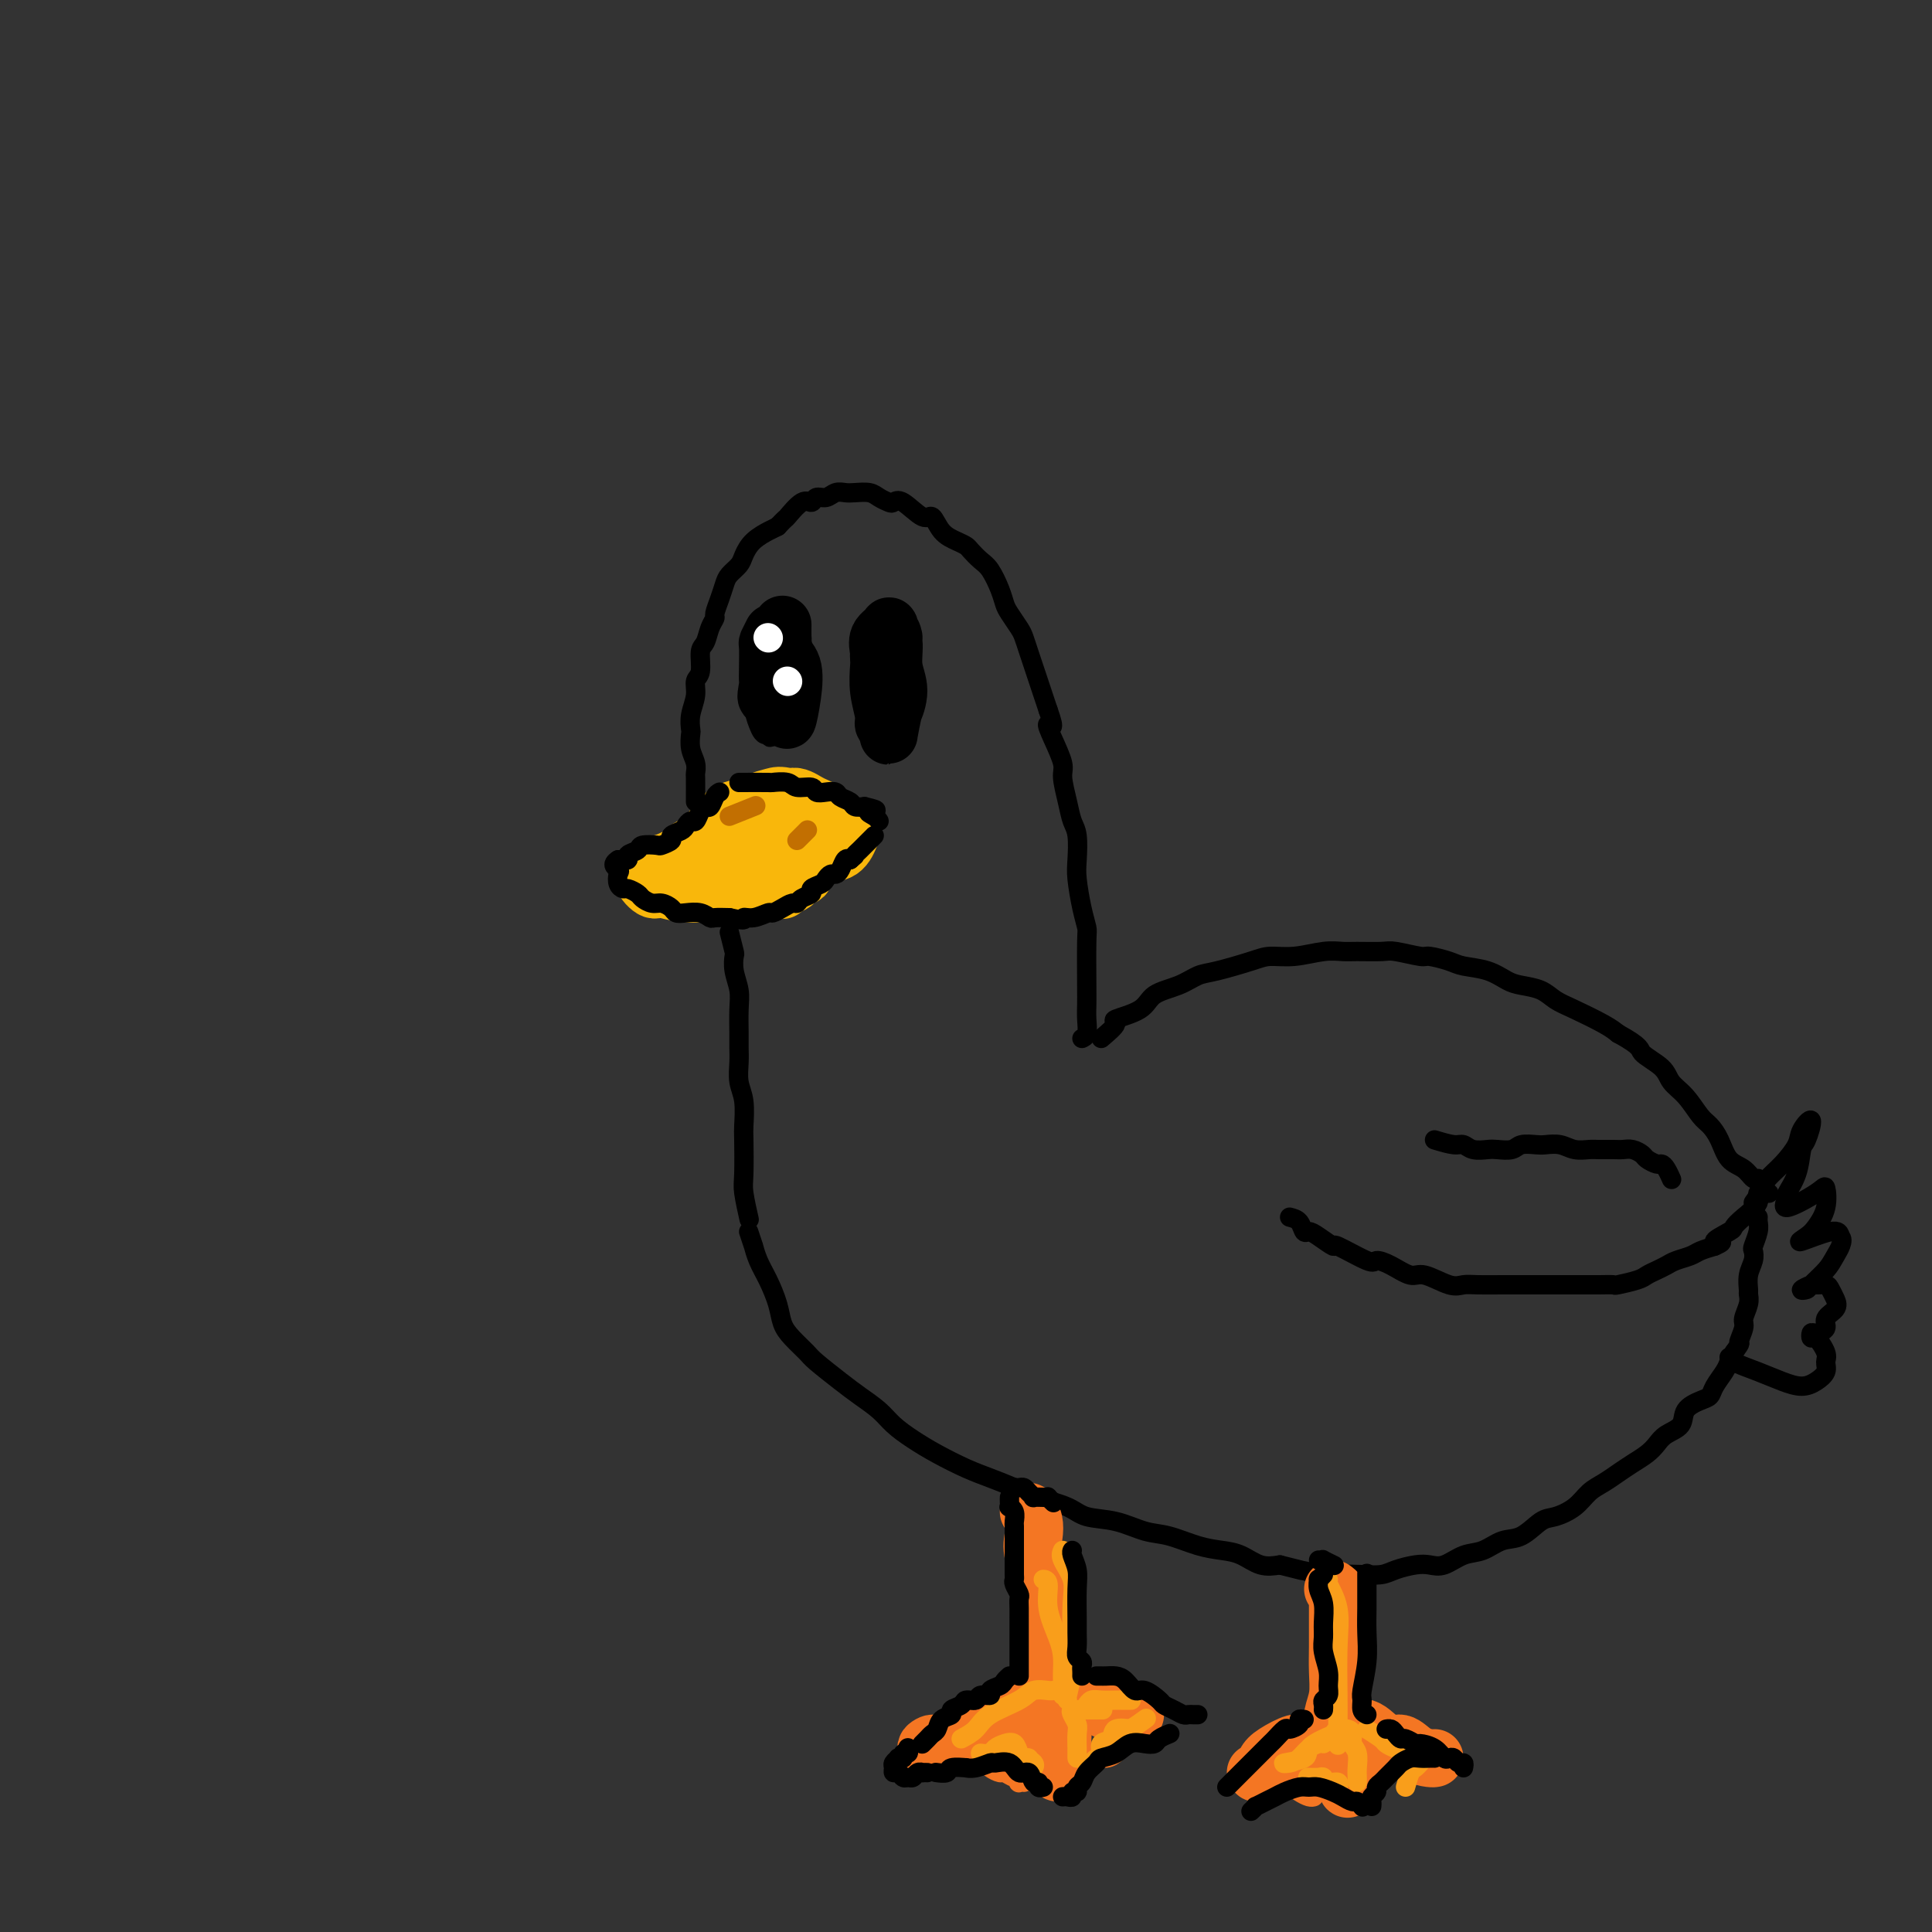 <svg viewBox='0 0 400 400' version='1.1' xmlns='http://www.w3.org/2000/svg' xmlns:xlink='http://www.w3.org/1999/xlink'><rect x="0" y="0" width="400" height="400" fill="#333333" stroke="none"/><g fill='none' stroke='rgb(249,183,11)' stroke-width='12' stroke-linecap='round' stroke-linejoin='round'><path d='M169,167c-0.560,-0.246 -1.120,-0.491 -2,-1c-0.880,-0.509 -2.079,-1.280 -3,-1c-0.921,0.280 -1.562,1.613 -2,2c-0.438,0.387 -0.673,-0.170 -1,0c-0.327,0.170 -0.748,1.069 -1,2c-0.252,0.931 -0.336,1.893 0,3c0.336,1.107 1.092,2.357 2,3c0.908,0.643 1.968,0.679 3,1c1.032,0.321 2.036,0.927 3,1c0.964,0.073 1.888,-0.389 3,-1c1.112,-0.611 2.411,-1.372 3,-2c0.589,-0.628 0.468,-1.121 0,-2c-0.468,-0.879 -1.285,-2.142 -2,-3c-0.715,-0.858 -1.330,-1.312 -3,-2c-1.670,-0.688 -4.396,-1.610 -6,-2c-1.604,-0.390 -2.085,-0.247 -3,0c-0.915,0.247 -2.263,0.598 -3,1c-0.737,0.402 -0.864,0.855 -1,2c-0.136,1.145 -0.281,2.983 0,4c0.281,1.017 0.989,1.214 2,2c1.011,0.786 2.327,2.161 4,3c1.673,0.839 3.704,1.140 5,1c1.296,-0.140 1.857,-0.722 3,-1c1.143,-0.278 2.868,-0.253 4,-1c1.132,-0.747 1.672,-2.268 2,-3c0.328,-0.732 0.443,-0.677 0,-1c-0.443,-0.323 -1.445,-1.026 -3,-2c-1.555,-0.974 -3.664,-2.220 -5,-3c-1.336,-0.780 -1.898,-1.095 -3,-1c-1.102,0.095 -2.743,0.598 -4,1c-1.257,0.402 -2.128,0.701 -3,1'/><path d='M158,168c-1.209,0.745 -0.731,1.608 -1,2c-0.269,0.392 -1.285,0.313 -1,1c0.285,0.687 1.869,2.139 3,3c1.131,0.861 1.807,1.133 3,1c1.193,-0.133 2.901,-0.669 4,-1c1.099,-0.331 1.589,-0.458 2,-1c0.411,-0.542 0.744,-1.500 1,-2c0.256,-0.500 0.436,-0.542 0,-1c-0.436,-0.458 -1.488,-1.331 -2,-2c-0.512,-0.669 -0.483,-1.132 -2,-1c-1.517,0.132 -4.581,0.860 -6,1c-1.419,0.140 -1.191,-0.309 -2,0c-0.809,0.309 -2.653,1.376 -4,2c-1.347,0.624 -2.198,0.803 -3,1c-0.802,0.197 -1.554,0.410 -2,1c-0.446,0.590 -0.584,1.557 -1,2c-0.416,0.443 -1.109,0.361 -1,1c0.109,0.639 1.020,1.997 2,2c0.980,0.003 2.029,-1.351 3,-2c0.971,-0.649 1.864,-0.595 2,-1c0.136,-0.405 -0.485,-1.269 0,-2c0.485,-0.731 2.077,-1.330 3,-2c0.923,-0.670 1.178,-1.410 1,-2c-0.178,-0.590 -0.787,-1.031 -2,-1c-1.213,0.031 -3.029,0.533 -4,1c-0.971,0.467 -1.095,0.898 -2,2c-0.905,1.102 -2.590,2.874 -4,4c-1.410,1.126 -2.546,1.608 -3,2c-0.454,0.392 -0.227,0.696 0,1'/><path d='M142,177c-2.157,1.698 -1.048,0.941 0,1c1.048,0.059 2.036,0.932 3,1c0.964,0.068 1.903,-0.670 3,-1c1.097,-0.330 2.352,-0.253 3,0c0.648,0.253 0.688,0.681 2,0c1.312,-0.681 3.898,-2.470 5,-3c1.102,-0.530 0.722,0.200 1,0c0.278,-0.200 1.214,-1.331 1,-2c-0.214,-0.669 -1.577,-0.876 -3,-1c-1.423,-0.124 -2.907,-0.164 -4,0c-1.093,0.164 -1.794,0.532 -3,1c-1.206,0.468 -2.915,1.037 -5,2c-2.085,0.963 -4.545,2.320 -6,3c-1.455,0.680 -1.907,0.684 -3,1c-1.093,0.316 -2.829,0.943 -3,2c-0.171,1.057 1.224,2.545 2,3c0.776,0.455 0.934,-0.121 2,0c1.066,0.121 3.039,0.939 6,1c2.961,0.061 6.908,-0.635 9,-1c2.092,-0.365 2.328,-0.399 4,-1c1.672,-0.601 4.781,-1.768 6,-2c1.219,-0.232 0.547,0.473 1,0c0.453,-0.473 2.031,-2.124 2,-3c-0.031,-0.876 -1.672,-0.978 -3,-1c-1.328,-0.022 -2.342,0.036 -3,0c-0.658,-0.036 -0.960,-0.164 -3,0c-2.040,0.164 -5.817,0.621 -8,1c-2.183,0.379 -2.771,0.679 -4,1c-1.229,0.321 -3.100,0.663 -4,1c-0.900,0.337 -0.829,0.668 -1,1c-0.171,0.332 -0.586,0.666 -1,1'/><path d='M138,182c-3.522,1.080 1.174,1.779 3,2c1.826,0.221 0.783,-0.036 2,0c1.217,0.036 4.695,0.364 7,0c2.305,-0.364 3.437,-1.422 6,-2c2.563,-0.578 6.558,-0.677 8,-1c1.442,-0.323 0.333,-0.868 1,-1c0.667,-0.132 3.112,0.151 2,0c-1.112,-0.151 -5.780,-0.736 -9,-1c-3.220,-0.264 -4.994,-0.207 -7,0c-2.006,0.207 -4.246,0.566 -6,1c-1.754,0.434 -3.023,0.944 -4,1c-0.977,0.056 -1.661,-0.343 -2,0c-0.339,0.343 -0.332,1.427 0,2c0.332,0.573 0.990,0.634 3,1c2.010,0.366 5.373,1.038 8,1c2.627,-0.038 4.519,-0.784 6,-1c1.481,-0.216 2.553,0.099 4,0c1.447,-0.099 3.270,-0.611 4,-1c0.730,-0.389 0.368,-0.655 1,-1c0.632,-0.345 2.260,-0.768 1,-1c-1.260,-0.232 -5.407,-0.272 -8,0c-2.593,0.272 -3.633,0.856 -5,1c-1.367,0.144 -3.060,-0.154 -5,0c-1.940,0.154 -4.126,0.758 -3,1c1.126,0.242 5.563,0.121 10,0'/><path d='M155,183c2.845,-0.345 4.958,-1.208 6,-1c1.042,0.208 1.012,1.488 1,2c-0.012,0.512 -0.006,0.256 0,0'/></g>
<g fill='none' stroke='rgb(194,111,1)' stroke-width='4' stroke-linecap='round' stroke-linejoin='round'><path d='M151,169c2.083,-0.833 4.167,-1.667 5,-2c0.833,-0.333 0.417,-0.167 0,0'/><path d='M165,174c0.833,-0.833 1.667,-1.667 2,-2c0.333,-0.333 0.167,-0.167 0,0'/></g>
<g fill='none' stroke='rgb(0,0,0)' stroke-width='4' stroke-linecap='round' stroke-linejoin='round'><path d='M144,166c0.008,-2.043 0.016,-4.085 0,-5c-0.016,-0.915 -0.057,-0.702 0,-1c0.057,-0.298 0.210,-1.107 0,-2c-0.210,-0.893 -0.784,-1.870 -1,-3c-0.216,-1.130 -0.073,-2.415 0,-3c0.073,-0.585 0.076,-0.472 0,-1c-0.076,-0.528 -0.231,-1.696 0,-3c0.231,-1.304 0.850,-2.743 1,-4c0.150,-1.257 -0.167,-2.332 0,-3c0.167,-0.668 0.819,-0.928 1,-2c0.181,-1.072 -0.110,-2.954 0,-4c0.110,-1.046 0.621,-1.256 1,-2c0.379,-0.744 0.627,-2.023 1,-3c0.373,-0.977 0.872,-1.651 1,-2c0.128,-0.349 -0.117,-0.373 0,-1c0.117,-0.627 0.594,-1.858 1,-3c0.406,-1.142 0.740,-2.196 1,-3c0.260,-0.804 0.445,-1.358 1,-2c0.555,-0.642 1.478,-1.373 2,-2c0.522,-0.627 0.643,-1.152 1,-2c0.357,-0.848 0.951,-2.021 2,-3c1.049,-0.979 2.552,-1.764 3,-2c0.448,-0.236 -0.158,0.075 0,0c0.158,-0.075 1.079,-0.538 2,-1'/><path d='M161,109c2.003,-2.123 1.509,-1.429 2,-2c0.491,-0.571 1.966,-2.405 3,-3c1.034,-0.595 1.628,0.051 2,0c0.372,-0.051 0.521,-0.798 1,-1c0.479,-0.202 1.287,0.141 2,0c0.713,-0.141 1.331,-0.767 2,-1c0.669,-0.233 1.387,-0.073 2,0c0.613,0.073 1.119,0.059 2,0c0.881,-0.059 2.135,-0.163 3,0c0.865,0.163 1.341,0.591 2,1c0.659,0.409 1.499,0.797 2,1c0.501,0.203 0.661,0.222 1,0c0.339,-0.222 0.857,-0.683 2,0c1.143,0.683 2.912,2.512 4,3c1.088,0.488 1.495,-0.365 2,0c0.505,0.365 1.108,1.946 2,3c0.892,1.054 2.073,1.579 3,2c0.927,0.421 1.600,0.738 2,1c0.400,0.262 0.527,0.469 1,1c0.473,0.531 1.292,1.387 2,2c0.708,0.613 1.307,0.983 2,2c0.693,1.017 1.481,2.680 2,4c0.519,1.320 0.769,2.296 1,3c0.231,0.704 0.443,1.136 1,2c0.557,0.864 1.459,2.160 2,3c0.541,0.840 0.722,1.225 1,2c0.278,0.775 0.652,1.940 1,3c0.348,1.060 0.671,2.016 1,3c0.329,0.984 0.666,1.996 1,3c0.334,1.004 0.667,2.001 1,3c0.333,0.999 0.667,1.999 1,3'/><path d='M217,147c1.829,5.057 0.402,3.199 0,3c-0.402,-0.199 0.221,1.263 1,3c0.779,1.737 1.715,3.751 2,5c0.285,1.249 -0.081,1.734 0,3c0.081,1.266 0.609,3.312 1,5c0.391,1.688 0.643,3.017 1,4c0.357,0.983 0.817,1.619 1,3c0.183,1.381 0.087,3.508 0,5c-0.087,1.492 -0.167,2.350 0,4c0.167,1.650 0.581,4.094 1,6c0.419,1.906 0.844,3.276 1,4c0.156,0.724 0.043,0.803 0,3c-0.043,2.197 -0.015,6.512 0,9c0.015,2.488 0.018,3.150 0,4c-0.018,0.850 -0.056,1.888 0,3c0.056,1.112 0.207,2.299 0,3c-0.207,0.701 -0.774,0.914 -1,1c-0.226,0.086 -0.113,0.043 0,0'/><path d='M151,193c0.415,1.642 0.829,3.284 1,4c0.171,0.716 0.098,0.506 0,1c-0.098,0.494 -0.223,1.693 0,3c0.223,1.307 0.792,2.722 1,4c0.208,1.278 0.055,2.418 0,4c-0.055,1.582 -0.011,3.608 0,5c0.011,1.392 -0.011,2.152 0,3c0.011,0.848 0.055,1.783 0,3c-0.055,1.217 -0.211,2.714 0,4c0.211,1.286 0.788,2.361 1,4c0.212,1.639 0.061,3.841 0,5c-0.061,1.159 -0.030,1.273 0,3c0.030,1.727 0.061,5.065 0,7c-0.061,1.935 -0.212,2.467 0,4c0.212,1.533 0.788,4.067 1,5c0.212,0.933 0.061,0.267 0,0c-0.061,-0.267 -0.030,-0.133 0,0'/><path d='M228,215c1.404,-1.194 2.808,-2.389 3,-3c0.192,-0.611 -0.829,-0.640 0,-1c0.829,-0.360 3.509,-1.051 5,-2c1.491,-0.949 1.792,-2.156 3,-3c1.208,-0.844 3.322,-1.326 5,-2c1.678,-0.674 2.918,-1.538 4,-2c1.082,-0.462 2.004,-0.520 4,-1c1.996,-0.480 5.066,-1.383 7,-2c1.934,-0.617 2.731,-0.950 4,-1c1.269,-0.050 3.008,0.183 5,0c1.992,-0.183 4.235,-0.782 6,-1c1.765,-0.218 3.051,-0.054 4,0c0.949,0.054 1.561,-0.000 3,0c1.439,0.000 3.705,0.056 5,0c1.295,-0.056 1.618,-0.222 3,0c1.382,0.222 3.822,0.832 5,1c1.178,0.168 1.095,-0.106 2,0c0.905,0.106 2.796,0.592 4,1c1.204,0.408 1.719,0.738 3,1c1.281,0.262 3.329,0.455 5,1c1.671,0.545 2.965,1.443 4,2c1.035,0.557 1.810,0.772 3,1c1.190,0.228 2.794,0.470 4,1c1.206,0.530 2.014,1.348 3,2c0.986,0.652 2.150,1.137 4,2c1.850,0.863 4.386,2.104 6,3c1.614,0.896 2.307,1.448 3,2'/><path d='M335,214c5.089,2.775 4.312,3.212 5,4c0.688,0.788 2.842,1.926 4,3c1.158,1.074 1.322,2.085 2,3c0.678,0.915 1.871,1.733 3,3c1.129,1.267 2.193,2.982 3,4c0.807,1.018 1.358,1.338 2,2c0.642,0.662 1.377,1.666 2,3c0.623,1.334 1.134,2.998 2,4c0.866,1.002 2.088,1.341 3,2c0.912,0.659 1.515,1.639 2,2c0.485,0.361 0.853,0.103 1,0c0.147,-0.103 0.074,-0.052 0,0'/><path d='M267,252c0.753,0.193 1.506,0.386 2,1c0.494,0.614 0.729,1.650 1,2c0.271,0.350 0.577,0.014 1,0c0.423,-0.014 0.962,0.293 2,1c1.038,0.707 2.573,1.813 3,2c0.427,0.187 -0.254,-0.544 1,0c1.254,0.544 4.444,2.364 6,3c1.556,0.636 1.477,0.087 2,0c0.523,-0.087 1.648,0.288 3,1c1.352,0.712 2.930,1.760 4,2c1.070,0.240 1.633,-0.328 3,0c1.367,0.328 3.539,1.552 5,2c1.461,0.448 2.210,0.120 3,0c0.790,-0.120 1.622,-0.032 3,0c1.378,0.032 3.303,0.009 5,0c1.697,-0.009 3.167,-0.002 4,0c0.833,0.002 1.030,0.001 2,0c0.970,-0.001 2.712,-0.000 4,0c1.288,0.000 2.121,0.001 3,0c0.879,-0.001 1.804,-0.003 3,0c1.196,0.003 2.662,0.012 4,0c1.338,-0.012 2.546,-0.045 3,0c0.454,0.045 0.152,0.167 1,0c0.848,-0.167 2.845,-0.622 4,-1c1.155,-0.378 1.468,-0.679 2,-1c0.532,-0.321 1.282,-0.663 2,-1c0.718,-0.337 1.402,-0.668 2,-1c0.598,-0.332 1.109,-0.666 2,-1c0.891,-0.334 2.163,-0.667 3,-1c0.837,-0.333 1.239,-0.667 2,-1c0.761,-0.333 1.880,-0.667 3,-1'/><path d='M355,258c3.078,-1.353 0.272,-0.736 0,-1c-0.272,-0.264 1.988,-1.409 3,-2c1.012,-0.591 0.776,-0.628 1,-1c0.224,-0.372 0.908,-1.080 2,-2c1.092,-0.920 2.592,-2.051 3,-3c0.408,-0.949 -0.275,-1.717 0,-2c0.275,-0.283 1.507,-0.081 2,0c0.493,0.081 0.246,0.040 0,0'/><path d='M155,255c0.441,1.335 0.881,2.671 1,3c0.119,0.329 -0.085,-0.348 0,0c0.085,0.348 0.458,1.720 1,3c0.542,1.280 1.252,2.469 2,4c0.748,1.531 1.535,3.406 2,5c0.465,1.594 0.610,2.909 1,4c0.390,1.091 1.027,1.958 2,3c0.973,1.042 2.284,2.260 3,3c0.716,0.740 0.837,1.002 2,2c1.163,0.998 3.367,2.732 5,4c1.633,1.268 2.696,2.072 4,3c1.304,0.928 2.848,1.982 4,3c1.152,1.018 1.913,2.002 3,3c1.087,0.998 2.499,2.011 4,3c1.501,0.989 3.092,1.956 5,3c1.908,1.044 4.135,2.166 6,3c1.865,0.834 3.368,1.379 5,2c1.632,0.621 3.393,1.317 5,2c1.607,0.683 3.058,1.353 5,2c1.942,0.647 4.373,1.272 6,2c1.627,0.728 2.451,1.561 4,2c1.549,0.439 3.824,0.485 6,1c2.176,0.515 4.251,1.499 6,2c1.749,0.501 3.170,0.520 5,1c1.830,0.480 4.068,1.421 6,2c1.932,0.579 3.559,0.794 5,1c1.441,0.206 2.696,0.402 4,1c1.304,0.598 2.658,1.600 4,2c1.342,0.400 2.671,0.200 4,0'/><path d='M265,324c6.842,1.713 3.948,0.996 4,1c0.052,0.004 3.052,0.730 5,1c1.948,0.270 2.846,0.083 4,0c1.154,-0.083 2.563,-0.061 4,0c1.437,0.061 2.901,0.162 4,0c1.099,-0.162 1.833,-0.586 3,-1c1.167,-0.414 2.766,-0.817 4,-1c1.234,-0.183 2.104,-0.147 3,0c0.896,0.147 1.817,0.407 3,0c1.183,-0.407 2.627,-1.479 4,-2c1.373,-0.521 2.673,-0.492 4,-1c1.327,-0.508 2.680,-1.553 4,-2c1.320,-0.447 2.608,-0.298 4,-1c1.392,-0.702 2.890,-2.257 4,-3c1.110,-0.743 1.833,-0.674 3,-1c1.167,-0.326 2.776,-1.046 4,-2c1.224,-0.954 2.061,-2.142 3,-3c0.939,-0.858 1.981,-1.384 3,-2c1.019,-0.616 2.015,-1.320 3,-2c0.985,-0.680 1.960,-1.336 3,-2c1.040,-0.664 2.147,-1.336 3,-2c0.853,-0.664 1.453,-1.319 2,-2c0.547,-0.681 1.039,-1.386 2,-2c0.961,-0.614 2.389,-1.136 3,-2c0.611,-0.864 0.405,-2.069 1,-3c0.595,-0.931 1.991,-1.586 3,-2c1.009,-0.414 1.632,-0.586 2,-1c0.368,-0.414 0.480,-1.070 1,-2c0.520,-0.930 1.448,-2.135 2,-3c0.552,-0.865 0.729,-1.390 1,-2c0.271,-0.610 0.635,-1.305 1,-2'/><path d='M359,280c1.863,-2.613 1.021,-1.646 1,-2c-0.021,-0.354 0.779,-2.030 1,-3c0.221,-0.970 -0.138,-1.235 0,-2c0.138,-0.765 0.773,-2.028 1,-3c0.227,-0.972 0.047,-1.651 0,-2c-0.047,-0.349 0.039,-0.368 0,-1c-0.039,-0.632 -0.203,-1.878 0,-3c0.203,-1.122 0.772,-2.121 1,-3c0.228,-0.879 0.114,-1.637 0,-2c-0.114,-0.363 -0.227,-0.332 0,-1c0.227,-0.668 0.793,-2.035 1,-3c0.207,-0.965 0.056,-1.529 0,-2c-0.056,-0.471 -0.016,-0.849 0,-1c0.016,-0.151 0.008,-0.076 0,0'/><path d='M161,135c-0.650,-0.996 -1.299,-1.992 -2,-2c-0.701,-0.008 -1.453,0.973 -2,2c-0.547,1.027 -0.888,2.101 -1,3c-0.112,0.899 0.004,1.624 0,3c-0.004,1.376 -0.130,3.402 0,5c0.130,1.598 0.514,2.766 1,4c0.486,1.234 1.073,2.534 2,2c0.927,-0.534 2.192,-2.902 3,-5c0.808,-2.098 1.158,-3.927 1,-6c-0.158,-2.073 -0.823,-4.391 -1,-6c-0.177,-1.609 0.134,-2.509 0,-4c-0.134,-1.491 -0.714,-3.574 -2,-3c-1.286,0.574 -3.280,3.804 -4,6c-0.720,2.196 -0.167,3.357 0,5c0.167,1.643 -0.054,3.767 0,5c0.054,1.233 0.381,1.574 1,3c0.619,1.426 1.528,3.935 2,5c0.472,1.065 0.507,0.684 1,0c0.493,-0.684 1.445,-1.672 2,-2c0.555,-0.328 0.714,0.005 1,-1c0.286,-1.005 0.698,-3.346 1,-5c0.302,-1.654 0.495,-2.620 0,-4c-0.495,-1.380 -1.679,-3.174 -2,-4c-0.321,-0.826 0.221,-0.684 0,-1c-0.221,-0.316 -1.206,-1.090 -2,-1c-0.794,0.090 -1.397,1.045 -2,2'/><path d='M158,136c-0.540,0.527 -0.890,0.846 -1,2c-0.110,1.154 0.020,3.145 0,5c-0.020,1.855 -0.192,3.575 0,4c0.192,0.425 0.746,-0.445 1,0c0.254,0.445 0.209,2.204 1,2c0.791,-0.204 2.419,-2.370 3,-4c0.581,-1.630 0.116,-2.724 0,-4c-0.116,-1.276 0.117,-2.734 0,-4c-0.117,-1.266 -0.584,-2.340 -1,-2c-0.416,0.340 -0.783,2.096 -1,3c-0.217,0.904 -0.285,0.957 0,2c0.285,1.043 0.925,3.075 1,4c0.075,0.925 -0.413,0.744 0,0c0.413,-0.744 1.729,-2.049 2,-3c0.271,-0.951 -0.502,-1.548 -1,-2c-0.498,-0.452 -0.721,-0.760 0,-1c0.721,-0.240 2.386,-0.411 3,-1c0.614,-0.589 0.175,-1.597 0,-2c-0.175,-0.403 -0.088,-0.202 0,0'/></g>
<g fill='none' stroke='rgb(0,0,0)' stroke-width='12' stroke-linecap='round' stroke-linejoin='round'><path d='M160,131c-0.422,0.829 -0.844,1.658 -1,2c-0.156,0.342 -0.045,0.198 0,1c0.045,0.802 0.023,2.550 0,4c-0.023,1.450 -0.049,2.601 0,3c0.049,0.399 0.171,0.046 0,1c-0.171,0.954 -0.634,3.215 0,2c0.634,-1.215 2.366,-5.906 3,-8c0.634,-2.094 0.169,-1.591 0,-2c-0.169,-0.409 -0.042,-1.731 0,-3c0.042,-1.269 -0.003,-2.487 0,-1c0.003,1.487 0.052,5.677 0,8c-0.052,2.323 -0.207,2.777 0,4c0.207,1.223 0.775,3.215 1,4c0.225,0.785 0.105,0.362 0,1c-0.105,0.638 -0.196,2.336 0,2c0.196,-0.336 0.680,-2.707 1,-5c0.320,-2.293 0.478,-4.510 0,-6c-0.478,-1.490 -1.592,-2.255 -2,-3c-0.408,-0.745 -0.110,-1.470 0,-2c0.110,-0.530 0.031,-0.866 0,-1c-0.031,-0.134 -0.016,-0.067 0,0'/><path d='M185,132c-0.172,-0.717 -0.343,-1.435 -1,-1c-0.657,0.435 -1.799,2.022 -2,4c-0.201,1.978 0.539,4.347 1,6c0.461,1.653 0.641,2.590 1,3c0.359,0.410 0.896,0.294 1,1c0.104,0.706 -0.225,2.235 0,2c0.225,-0.235 1.005,-2.232 1,-4c-0.005,-1.768 -0.793,-3.306 -1,-5c-0.207,-1.694 0.169,-3.545 0,-5c-0.169,-1.455 -0.882,-2.516 -1,-3c-0.118,-0.484 0.360,-0.392 0,0c-0.360,0.392 -1.556,1.085 -2,2c-0.444,0.915 -0.134,2.052 0,3c0.134,0.948 0.093,1.705 0,3c-0.093,1.295 -0.236,3.126 0,5c0.236,1.874 0.852,3.789 1,5c0.148,1.211 -0.170,1.717 0,2c0.170,0.283 0.830,0.343 1,1c0.170,0.657 -0.150,1.912 0,1c0.150,-0.912 0.768,-3.989 1,-5c0.232,-1.011 0.076,0.044 0,0c-0.076,-0.044 -0.074,-1.189 0,-3c0.074,-1.811 0.219,-4.289 0,-6c-0.219,-1.711 -0.801,-2.654 -1,-3c-0.199,-0.346 -0.015,-0.093 0,-1c0.015,-0.907 -0.139,-2.973 0,-2c0.139,0.973 0.569,4.987 1,9'/><path d='M185,141c0.155,1.786 0.042,1.750 0,2c-0.042,0.250 -0.012,0.786 0,1c0.012,0.214 0.006,0.107 0,0'/></g>
<g fill='none' stroke='rgb(244,118,35)' stroke-width='12' stroke-linecap='round' stroke-linejoin='round'><path d='M213,313c0.406,0.578 0.812,1.156 1,2c0.188,0.844 0.159,1.955 0,3c-0.159,1.045 -0.449,2.026 0,4c0.449,1.974 1.637,4.943 2,7c0.363,2.057 -0.099,3.203 0,5c0.099,1.797 0.759,4.247 1,6c0.241,1.753 0.065,2.810 0,4c-0.065,1.190 -0.017,2.513 0,3c0.017,0.487 0.005,0.139 0,0c-0.005,-0.139 -0.002,-0.070 0,0'/><path d='M216,352c-0.629,-0.175 -1.258,-0.351 -2,0c-0.742,0.351 -1.598,1.227 -3,2c-1.402,0.773 -3.350,1.441 -5,2c-1.650,0.559 -3.002,1.008 -5,2c-1.998,0.992 -4.644,2.528 -6,3c-1.356,0.472 -1.423,-0.118 -2,0c-0.577,0.118 -1.663,0.945 -1,1c0.663,0.055 3.077,-0.661 5,-1c1.923,-0.339 3.357,-0.300 5,-1c1.643,-0.700 3.497,-2.140 5,-3c1.503,-0.860 2.655,-1.141 4,-2c1.345,-0.859 2.883,-2.295 4,-3c1.117,-0.705 1.812,-0.678 2,-1c0.188,-0.322 -0.131,-0.992 0,-1c0.131,-0.008 0.714,0.645 1,1c0.286,0.355 0.277,0.413 0,1c-0.277,0.587 -0.821,1.705 -1,3c-0.179,1.295 0.009,2.768 0,4c-0.009,1.232 -0.214,2.222 0,3c0.214,0.778 0.846,1.342 1,2c0.154,0.658 -0.169,1.410 0,2c0.169,0.590 0.830,1.018 1,1c0.170,-0.018 -0.151,-0.483 0,-1c0.151,-0.517 0.772,-1.087 1,-2c0.228,-0.913 0.061,-2.169 0,-3c-0.061,-0.831 -0.018,-1.237 0,-2c0.018,-0.763 0.009,-1.881 0,-3'/><path d='M220,356c0.323,-2.181 0.130,-2.634 0,-3c-0.130,-0.366 -0.199,-0.646 0,-1c0.199,-0.354 0.664,-0.781 1,-1c0.336,-0.219 0.541,-0.230 1,0c0.459,0.230 1.170,0.703 2,1c0.830,0.297 1.778,0.419 3,1c1.222,0.581 2.719,1.620 4,2c1.281,0.380 2.345,0.102 3,0c0.655,-0.102 0.901,-0.029 1,0c0.099,0.029 0.049,0.015 0,0'/><path d='M276,329c0.423,0.316 0.845,0.632 1,1c0.155,0.368 0.041,0.789 0,1c-0.041,0.211 -0.010,0.212 0,1c0.010,0.788 -0.001,2.364 0,4c0.001,1.636 0.014,3.334 0,5c-0.014,1.666 -0.056,3.300 0,5c0.056,1.700 0.208,3.464 0,5c-0.208,1.536 -0.777,2.843 -1,4c-0.223,1.157 -0.102,2.163 0,3c0.102,0.837 0.183,1.505 0,2c-0.183,0.495 -0.630,0.816 -1,1c-0.370,0.184 -0.663,0.230 -1,0c-0.337,-0.230 -0.716,-0.735 -1,-1c-0.284,-0.265 -0.471,-0.290 -1,0c-0.529,0.290 -1.398,0.894 -2,1c-0.602,0.106 -0.936,-0.287 -2,0c-1.064,0.287 -2.857,1.255 -4,2c-1.143,0.745 -1.636,1.269 -2,2c-0.364,0.731 -0.600,1.671 -1,2c-0.400,0.329 -0.965,0.048 -1,0c-0.035,-0.048 0.459,0.139 1,0c0.541,-0.139 1.128,-0.604 2,-1c0.872,-0.396 2.027,-0.725 3,-1c0.973,-0.275 1.762,-0.497 3,-1c1.238,-0.503 2.925,-1.287 4,-2c1.075,-0.713 1.537,-1.357 2,-2'/><path d='M275,360c2.773,-1.539 2.206,-1.887 2,-2c-0.206,-0.113 -0.051,0.008 0,0c0.051,-0.008 -0.001,-0.145 0,0c0.001,0.145 0.057,0.572 0,1c-0.057,0.428 -0.227,0.858 0,2c0.227,1.142 0.850,2.997 1,4c0.150,1.003 -0.174,1.153 0,2c0.174,0.847 0.846,2.389 1,3c0.154,0.611 -0.211,0.290 0,0c0.211,-0.290 0.998,-0.549 1,-1c0.002,-0.451 -0.780,-1.094 -1,-2c-0.220,-0.906 0.123,-2.075 0,-3c-0.123,-0.925 -0.711,-1.606 -1,-2c-0.289,-0.394 -0.280,-0.501 0,-1c0.280,-0.499 0.830,-1.390 1,-2c0.170,-0.610 -0.040,-0.940 0,-1c0.040,-0.060 0.331,0.148 1,0c0.669,-0.148 1.717,-0.653 3,0c1.283,0.653 2.803,2.462 4,3c1.197,0.538 2.072,-0.196 3,0c0.928,0.196 1.908,1.320 3,2c1.092,0.680 2.294,0.914 3,1c0.706,0.086 0.916,0.025 1,0c0.084,-0.025 0.042,-0.012 0,0'/></g>
<g fill='none' stroke='rgb(244,118,35)' stroke-width='4' stroke-linecap='round' stroke-linejoin='round'><path d='M201,365c0.446,0.002 0.892,0.003 1,0c0.108,-0.003 -0.122,-0.011 0,0c0.122,0.011 0.595,0.040 1,0c0.405,-0.040 0.742,-0.150 1,0c0.258,0.150 0.437,0.561 1,1c0.563,0.439 1.510,0.906 2,1c0.490,0.094 0.523,-0.185 1,0c0.477,0.185 1.400,0.834 2,1c0.600,0.166 0.879,-0.152 1,0c0.121,0.152 0.084,0.773 0,1c-0.084,0.227 -0.215,0.061 0,0c0.215,-0.061 0.776,-0.017 1,0c0.224,0.017 0.112,0.009 0,0'/><path d='M220,371c0.219,-0.223 0.438,-0.446 1,-1c0.562,-0.554 1.466,-1.440 2,-2c0.534,-0.560 0.697,-0.795 1,-1c0.303,-0.205 0.747,-0.381 1,-1c0.253,-0.619 0.315,-1.681 1,-2c0.685,-0.319 1.992,0.107 3,0c1.008,-0.107 1.717,-0.745 2,-1c0.283,-0.255 0.142,-0.128 0,0'/><path d='M261,371c-0.124,-0.423 -0.248,-0.846 0,-1c0.248,-0.154 0.867,-0.038 1,0c0.133,0.038 -0.221,-0.000 0,0c0.221,0.000 1.015,0.038 2,0c0.985,-0.038 2.159,-0.154 3,0c0.841,0.154 1.349,0.577 2,1c0.651,0.423 1.444,0.845 2,1c0.556,0.155 0.873,0.044 1,0c0.127,-0.044 0.063,-0.022 0,0'/><path d='M284,371c-0.150,-0.279 -0.299,-0.558 0,-1c0.299,-0.442 1.047,-1.047 2,-2c0.953,-0.953 2.111,-2.256 3,-3c0.889,-0.744 1.509,-0.931 2,-1c0.491,-0.069 0.855,-0.020 1,0c0.145,0.020 0.073,0.010 0,0'/></g>
<g fill='none' stroke='rgb(249,158,27)' stroke-width='4' stroke-linecap='round' stroke-linejoin='round'><path d='M199,360c1.092,-0.580 2.184,-1.161 3,-2c0.816,-0.839 1.357,-1.938 3,-3c1.643,-1.062 4.388,-2.089 6,-3c1.612,-0.911 2.092,-1.708 3,-2c0.908,-0.292 2.244,-0.079 3,0c0.756,0.079 0.930,0.022 1,0c0.070,-0.022 0.035,-0.011 0,0'/><path d='M220,351c-0.001,-0.238 -0.002,-0.477 0,-1c0.002,-0.523 0.007,-1.331 0,-2c-0.007,-0.669 -0.025,-1.198 0,-2c0.025,-0.802 0.094,-1.875 0,-3c-0.094,-1.125 -0.351,-2.301 -1,-4c-0.649,-1.699 -1.689,-3.919 -2,-6c-0.311,-2.081 0.109,-4.022 0,-5c-0.109,-0.978 -0.745,-0.994 -1,-1c-0.255,-0.006 -0.127,-0.003 0,0'/><path d='M220,321c-0.226,0.489 -0.452,0.979 0,2c0.452,1.021 1.581,2.575 2,4c0.419,1.425 0.126,2.722 0,5c-0.126,2.278 -0.086,5.539 0,8c0.086,2.461 0.219,4.124 0,6c-0.219,1.876 -0.790,3.967 -1,5c-0.210,1.033 -0.060,1.010 0,1c0.060,-0.010 0.030,-0.005 0,0'/><path d='M225,353c-0.076,0.113 -0.152,0.226 0,0c0.152,-0.226 0.531,-0.793 1,-1c0.469,-0.207 1.026,-0.056 2,0c0.974,0.056 2.364,0.015 3,0c0.636,-0.015 0.517,-0.004 1,0c0.483,0.004 1.566,0.001 2,0c0.434,-0.001 0.217,-0.001 0,0'/><path d='M228,354c0.277,-0.000 0.554,-0.001 0,0c-0.554,0.001 -1.939,0.002 -3,0c-1.061,-0.002 -1.797,-0.008 -2,0c-0.203,0.008 0.128,0.031 0,0c-0.128,-0.031 -0.714,-0.117 -1,0c-0.286,0.117 -0.273,0.437 0,1c0.273,0.563 0.805,1.370 1,2c0.195,0.630 0.052,1.083 0,2c-0.052,0.917 -0.014,2.297 0,3c0.014,0.703 0.004,0.728 0,1c-0.004,0.272 -0.001,0.792 0,1c0.001,0.208 0.001,0.104 0,0'/><path d='M275,327c-0.226,0.029 -0.453,0.057 0,1c0.453,0.943 1.585,2.800 2,5c0.415,2.200 0.111,4.743 0,8c-0.111,3.257 -0.030,7.226 0,10c0.030,2.774 0.008,4.352 0,6c-0.008,1.648 -0.002,3.367 0,4c0.002,0.633 0.001,0.181 0,0c-0.001,-0.181 -0.000,-0.090 0,0'/><path d='M274,361c-0.245,-0.060 -0.490,-0.121 -1,0c-0.510,0.121 -1.285,0.422 -2,1c-0.715,0.578 -1.371,1.431 -2,2c-0.629,0.569 -1.231,0.853 -2,1c-0.769,0.147 -1.705,0.156 -1,0c0.705,-0.156 3.053,-0.476 4,-1c0.947,-0.524 0.495,-1.251 1,-2c0.505,-0.749 1.968,-1.519 3,-2c1.032,-0.481 1.635,-0.673 2,-1c0.365,-0.327 0.494,-0.790 1,-1c0.506,-0.210 1.389,-0.166 2,0c0.611,0.166 0.948,0.454 1,1c0.052,0.546 -0.182,1.351 0,2c0.182,0.649 0.781,1.141 1,2c0.219,0.859 0.059,2.086 0,3c-0.059,0.914 -0.016,1.515 0,2c0.016,0.485 0.005,0.853 0,1c-0.005,0.147 -0.002,0.074 0,0'/><path d='M283,358c1.195,0.756 2.391,1.513 3,2c0.609,0.487 0.633,0.705 1,1c0.367,0.295 1.079,0.667 2,1c0.921,0.333 2.051,0.625 3,1c0.949,0.375 1.717,0.832 2,1c0.283,0.168 0.081,0.048 0,0c-0.081,-0.048 -0.040,-0.024 0,0'/><path d='M271,368c-0.200,-0.009 -0.400,-0.017 0,0c0.400,0.017 1.400,0.061 2,0c0.600,-0.061 0.802,-0.226 1,0c0.198,0.226 0.393,0.844 1,1c0.607,0.156 1.625,-0.150 2,0c0.375,0.150 0.107,0.757 0,1c-0.107,0.243 -0.054,0.121 0,0'/><path d='M291,370c0.339,-1.185 0.679,-2.369 1,-3c0.321,-0.631 0.625,-0.708 1,-1c0.375,-0.292 0.821,-0.798 1,-1c0.179,-0.202 0.089,-0.101 0,0'/><path d='M203,363c0.778,0.087 1.556,0.173 2,0c0.444,-0.173 0.552,-0.606 1,-1c0.448,-0.394 1.234,-0.747 2,-1c0.766,-0.253 1.512,-0.404 2,0c0.488,0.404 0.719,1.362 1,2c0.281,0.638 0.611,0.954 1,1c0.389,0.046 0.835,-0.180 1,0c0.165,0.180 0.047,0.766 0,1c-0.047,0.234 -0.024,0.117 0,0'/><path d='M209,362c0.303,0.362 0.607,0.724 1,1c0.393,0.276 0.876,0.466 1,1c0.124,0.534 -0.111,1.411 0,2c0.111,0.589 0.568,0.889 1,1c0.432,0.111 0.838,0.032 1,0c0.162,-0.032 0.081,-0.016 0,0'/><path d='M211,363c-0.053,0.445 -0.105,0.890 0,1c0.105,0.110 0.368,-0.115 1,0c0.632,0.115 1.632,0.569 2,1c0.368,0.431 0.105,0.837 0,1c-0.105,0.163 -0.053,0.081 0,0'/><path d='M226,365c0.294,-0.366 0.587,-0.733 1,-1c0.413,-0.267 0.945,-0.436 1,-1c0.055,-0.564 -0.367,-1.524 0,-2c0.367,-0.476 1.524,-0.467 2,-1c0.476,-0.533 0.272,-1.607 1,-2c0.728,-0.393 2.388,-0.106 3,0c0.612,0.106 0.175,0.030 0,0c-0.175,-0.030 -0.087,-0.015 0,0'/><path d='M231,361c0.286,-0.792 0.571,-1.583 1,-2c0.429,-0.417 1.000,-0.458 2,-1c1.000,-0.542 2.429,-1.583 3,-2c0.571,-0.417 0.286,-0.208 0,0'/></g>
<g fill='none' stroke='rgb(0,0,0)' stroke-width='4' stroke-linecap='round' stroke-linejoin='round'><path d='M209,308c0.334,-0.006 0.668,-0.012 1,0c0.332,0.012 0.662,0.042 1,0c0.338,-0.042 0.686,-0.155 1,0c0.314,0.155 0.596,0.578 1,1c0.404,0.422 0.930,0.844 1,1c0.070,0.156 -0.317,0.045 0,0c0.317,-0.045 1.339,-0.026 2,0c0.661,0.026 0.961,0.059 1,0c0.039,-0.059 -0.182,-0.208 0,0c0.182,0.208 0.766,0.774 1,1c0.234,0.226 0.117,0.113 0,0'/><path d='M273,323c0.482,0.030 0.964,0.060 1,0c0.036,-0.060 -0.375,-0.208 0,0c0.375,0.208 1.536,0.774 2,1c0.464,0.226 0.232,0.113 0,0'/><path d='M209,310c-0.008,0.305 -0.016,0.611 0,1c0.016,0.389 0.057,0.862 0,1c-0.057,0.138 -0.211,-0.060 0,0c0.211,0.060 0.789,0.378 1,1c0.211,0.622 0.057,1.546 0,2c-0.057,0.454 -0.015,0.436 0,1c0.015,0.564 0.004,1.708 0,2c-0.004,0.292 -0.001,-0.270 0,0c0.001,0.270 0.000,1.371 0,2c-0.000,0.629 0.000,0.785 0,1c-0.000,0.215 -0.001,0.490 0,1c0.001,0.510 0.004,1.254 0,2c-0.004,0.746 -0.015,1.495 0,2c0.015,0.505 0.057,0.768 0,1c-0.057,0.232 -0.211,0.434 0,1c0.211,0.566 0.789,1.495 1,2c0.211,0.505 0.057,0.587 0,1c-0.057,0.413 -0.015,1.158 0,2c0.015,0.842 0.004,1.783 0,2c-0.004,0.217 -0.001,-0.288 0,0c0.001,0.288 0.000,1.369 0,2c-0.000,0.631 -0.000,0.813 0,1c0.000,0.187 0.000,0.379 0,1c-0.000,0.621 -0.000,1.672 0,2c0.000,0.328 0.000,-0.067 0,0c-0.000,0.067 -0.000,0.595 0,1c0.000,0.405 0.000,0.687 0,1c-0.000,0.313 -0.000,0.659 0,1c0.000,0.341 0.000,0.679 0,1c-0.000,0.321 -0.000,0.625 0,1c0.000,0.375 0.000,0.821 0,1c-0.000,0.179 -0.000,0.089 0,0'/><path d='M209,347c-0.374,0.331 -0.748,0.662 -1,1c-0.252,0.338 -0.381,0.683 -1,1c-0.619,0.317 -1.728,0.606 -2,1c-0.272,0.394 0.293,0.893 0,1c-0.293,0.107 -1.446,-0.179 -2,0c-0.554,0.179 -0.511,0.822 -1,1c-0.489,0.178 -1.511,-0.108 -2,0c-0.489,0.108 -0.446,0.610 -1,1c-0.554,0.390 -1.707,0.668 -2,1c-0.293,0.332 0.272,0.719 0,1c-0.272,0.281 -1.383,0.457 -2,1c-0.617,0.543 -0.740,1.452 -1,2c-0.260,0.548 -0.658,0.735 -1,1c-0.342,0.265 -0.628,0.607 -1,1c-0.372,0.393 -0.831,0.837 -1,1c-0.169,0.163 -0.048,0.047 0,0c0.048,-0.047 0.024,-0.023 0,0'/><path d='M188,362c-0.033,-0.121 -0.065,-0.243 0,0c0.065,0.243 0.229,0.849 0,1c-0.229,0.151 -0.850,-0.153 -1,0c-0.150,0.153 0.170,0.762 0,1c-0.170,0.238 -0.831,0.106 -1,0c-0.169,-0.106 0.154,-0.187 0,0c-0.154,0.187 -0.784,0.642 -1,1c-0.216,0.358 -0.016,0.617 0,1c0.016,0.383 -0.150,0.888 0,1c0.150,0.112 0.617,-0.170 1,0c0.383,0.170 0.681,0.792 1,1c0.319,0.208 0.659,0.003 1,0c0.341,-0.003 0.684,0.195 1,0c0.316,-0.195 0.607,-0.784 1,-1c0.393,-0.216 0.889,-0.058 1,0c0.111,0.058 -0.162,0.016 0,0c0.162,-0.016 0.761,-0.004 1,0c0.239,0.004 0.120,0.002 0,0'/><path d='M194,367c-0.221,-0.031 -0.443,-0.061 0,0c0.443,0.061 1.549,0.214 2,0c0.451,-0.214 0.247,-0.793 1,-1c0.753,-0.207 2.462,-0.041 3,0c0.538,0.041 -0.095,-0.044 0,0c0.095,0.044 0.917,0.216 2,0c1.083,-0.216 2.427,-0.820 3,-1c0.573,-0.180 0.377,0.065 1,0c0.623,-0.065 2.066,-0.439 3,0c0.934,0.439 1.360,1.691 2,2c0.640,0.309 1.496,-0.323 2,0c0.504,0.323 0.657,1.603 1,2c0.343,0.397 0.875,-0.090 1,0c0.125,0.090 -0.159,0.755 0,1c0.159,0.245 0.760,0.070 1,0c0.240,-0.070 0.120,-0.035 0,0'/><path d='M220,372c0.301,-0.032 0.602,-0.064 1,0c0.398,0.064 0.895,0.225 1,0c0.105,-0.225 -0.180,-0.837 0,-1c0.180,-0.163 0.826,0.121 1,0c0.174,-0.121 -0.124,-0.649 0,-1c0.124,-0.351 0.669,-0.527 1,-1c0.331,-0.473 0.448,-1.245 1,-2c0.552,-0.755 1.541,-1.495 2,-2c0.459,-0.505 0.389,-0.776 1,-1c0.611,-0.224 1.903,-0.403 3,-1c1.097,-0.597 2.000,-1.614 3,-2c1.000,-0.386 2.097,-0.142 3,0c0.903,0.142 1.613,0.182 2,0c0.387,-0.182 0.450,-0.588 1,-1c0.550,-0.412 1.586,-0.832 2,-1c0.414,-0.168 0.207,-0.084 0,0'/><path d='M227,347c0.440,0.001 0.880,0.002 1,0c0.120,-0.002 -0.081,-0.007 0,0c0.081,0.007 0.443,0.024 1,0c0.557,-0.024 1.309,-0.091 2,0c0.691,0.091 1.322,0.339 2,1c0.678,0.661 1.403,1.735 2,2c0.597,0.265 1.067,-0.279 2,0c0.933,0.279 2.330,1.381 3,2c0.670,0.619 0.613,0.754 1,1c0.387,0.246 1.218,0.602 2,1c0.782,0.398 1.516,0.839 2,1c0.484,0.161 0.717,0.043 1,0c0.283,-0.043 0.615,-0.012 1,0c0.385,0.012 0.824,0.003 1,0c0.176,-0.003 0.088,-0.002 0,0'/><path d='M224,347c0.008,-0.334 0.016,-0.669 0,-1c-0.016,-0.331 -0.057,-0.659 0,-1c0.057,-0.341 0.211,-0.696 0,-1c-0.211,-0.304 -0.789,-0.556 -1,-1c-0.211,-0.444 -0.056,-1.080 0,-2c0.056,-0.920 0.011,-2.124 0,-3c-0.011,-0.876 0.011,-1.426 0,-3c-0.011,-1.574 -0.055,-4.173 0,-6c0.055,-1.827 0.211,-2.881 0,-4c-0.211,-1.119 -0.788,-2.301 -1,-3c-0.212,-0.699 -0.061,-0.914 0,-1c0.061,-0.086 0.030,-0.043 0,0'/><path d='M274,326c-0.431,0.466 -0.862,0.932 -1,1c-0.138,0.068 0.016,-0.264 0,0c-0.016,0.264 -0.201,1.122 0,2c0.201,0.878 0.790,1.775 1,3c0.210,1.225 0.042,2.779 0,4c-0.042,1.221 0.042,2.110 0,3c-0.042,0.890 -0.211,1.783 0,3c0.211,1.217 0.803,2.760 1,4c0.197,1.240 0.000,2.178 0,3c-0.000,0.822 0.196,1.527 0,2c-0.196,0.473 -0.785,0.714 -1,1c-0.215,0.286 -0.058,0.615 0,1c0.058,0.385 0.017,0.824 0,1c-0.017,0.176 -0.008,0.088 0,0'/><path d='M270,356c-0.479,-0.079 -0.959,-0.158 -1,0c-0.041,0.158 0.355,0.552 0,1c-0.355,0.448 -1.461,0.950 -2,1c-0.539,0.050 -0.510,-0.353 -1,0c-0.490,0.353 -1.497,1.460 -2,2c-0.503,0.540 -0.501,0.511 -1,1c-0.499,0.489 -1.499,1.497 -2,2c-0.501,0.503 -0.502,0.503 -1,1c-0.498,0.497 -1.493,1.492 -2,2c-0.507,0.508 -0.528,0.528 -1,1c-0.472,0.472 -1.396,1.396 -2,2c-0.604,0.604 -0.887,0.887 -1,1c-0.113,0.113 -0.057,0.057 0,0'/><path d='M259,375c0.470,-0.446 0.940,-0.893 1,-1c0.060,-0.107 -0.290,0.125 0,0c0.290,-0.125 1.218,-0.608 2,-1c0.782,-0.392 1.416,-0.694 2,-1c0.584,-0.306 1.119,-0.615 2,-1c0.881,-0.385 2.109,-0.847 3,-1c0.891,-0.153 1.447,0.001 2,0c0.553,-0.001 1.104,-0.159 2,0c0.896,0.159 2.139,0.635 3,1c0.861,0.365 1.341,0.620 2,1c0.659,0.380 1.496,0.885 2,1c0.504,0.115 0.674,-0.161 1,0c0.326,0.161 0.807,0.760 1,1c0.193,0.240 0.096,0.120 0,0'/><path d='M284,374c0.032,-0.333 0.064,-0.667 0,-1c-0.064,-0.333 -0.226,-0.666 0,-1c0.226,-0.334 0.838,-0.671 1,-1c0.162,-0.329 -0.126,-0.651 0,-1c0.126,-0.349 0.667,-0.724 1,-1c0.333,-0.276 0.459,-0.452 1,-1c0.541,-0.548 1.496,-1.467 2,-2c0.504,-0.533 0.555,-0.679 1,-1c0.445,-0.321 1.282,-0.818 2,-1c0.718,-0.182 1.316,-0.049 2,0c0.684,0.049 1.453,0.013 2,0c0.547,-0.013 0.870,-0.004 1,0c0.130,0.004 0.065,0.002 0,0'/><path d='M303,366c0.090,-0.452 0.179,-0.904 0,-1c-0.179,-0.096 -0.627,0.164 -1,0c-0.373,-0.164 -0.671,-0.752 -1,-1c-0.329,-0.248 -0.689,-0.156 -1,0c-0.311,0.156 -0.573,0.378 -1,0c-0.427,-0.378 -1.017,-1.354 -2,-2c-0.983,-0.646 -2.357,-0.960 -3,-1c-0.643,-0.040 -0.553,0.196 -1,0c-0.447,-0.196 -1.430,-0.823 -2,-1c-0.570,-0.177 -0.727,0.096 -1,0c-0.273,-0.096 -0.661,-0.562 -1,-1c-0.339,-0.438 -0.630,-0.849 -1,-1c-0.370,-0.151 -0.820,-0.043 -1,0c-0.180,0.043 -0.090,0.022 0,0'/><path d='M283,355c-0.431,-0.219 -0.862,-0.437 -1,-1c-0.138,-0.563 0.015,-1.469 0,-2c-0.015,-0.531 -0.200,-0.687 0,-2c0.200,-1.313 0.786,-3.785 1,-6c0.214,-2.215 0.057,-4.174 0,-6c-0.057,-1.826 -0.015,-3.520 0,-5c0.015,-1.480 0.004,-2.744 0,-4c-0.004,-1.256 -0.001,-2.502 0,-3c0.001,-0.498 0.001,-0.249 0,0'/><path d='M153,162c2.504,-0.009 5.007,-0.017 6,0c0.993,0.017 0.475,0.061 1,0c0.525,-0.061 2.094,-0.226 3,0c0.906,0.226 1.150,0.844 2,1c0.850,0.156 2.307,-0.151 3,0c0.693,0.151 0.624,0.761 1,1c0.376,0.239 1.199,0.106 2,0c0.801,-0.106 1.579,-0.186 2,0c0.421,0.186 0.484,0.637 1,1c0.516,0.363 1.485,0.636 2,1c0.515,0.364 0.576,0.818 1,1c0.424,0.182 1.212,0.091 2,0'/><path d='M179,167c4.204,0.955 1.715,0.844 1,1c-0.715,0.156 0.346,0.581 1,1c0.654,0.419 0.901,0.834 1,1c0.099,0.166 0.049,0.083 0,0'/><path d='M149,164c-0.333,0.193 -0.667,0.385 -1,1c-0.333,0.615 -0.667,1.652 -1,2c-0.333,0.348 -0.667,0.005 -1,0c-0.333,-0.005 -0.665,0.327 -1,1c-0.335,0.673 -0.672,1.686 -1,2c-0.328,0.314 -0.646,-0.071 -1,0c-0.354,0.071 -0.743,0.597 -1,1c-0.257,0.403 -0.381,0.683 -1,1c-0.619,0.317 -1.732,0.673 -2,1c-0.268,0.327 0.308,0.627 0,1c-0.308,0.373 -1.502,0.821 -2,1c-0.498,0.179 -0.300,0.090 -1,0c-0.700,-0.090 -2.298,-0.182 -3,0c-0.702,0.182 -0.508,0.636 -1,1c-0.492,0.364 -1.671,0.636 -2,1c-0.329,0.364 0.192,0.818 0,1c-0.192,0.182 -1.096,0.091 -2,0'/><path d='M128,178c-1.705,1.039 -0.469,1.637 0,2c0.469,0.363 0.171,0.493 0,1c-0.171,0.507 -0.215,1.392 0,2c0.215,0.608 0.691,0.937 1,1c0.309,0.063 0.453,-0.142 1,0c0.547,0.142 1.498,0.629 2,1c0.502,0.371 0.554,0.625 1,1c0.446,0.375 1.287,0.871 2,1c0.713,0.129 1.297,-0.110 2,0c0.703,0.110 1.526,0.569 2,1c0.474,0.431 0.598,0.833 1,1c0.402,0.167 1.083,0.097 2,0c0.917,-0.097 2.071,-0.222 3,0c0.929,0.222 1.635,0.791 2,1c0.365,0.209 0.390,0.060 1,0c0.610,-0.060 1.805,-0.030 3,0'/><path d='M151,190c4.008,0.911 3.027,0.189 3,0c-0.027,-0.189 0.899,0.156 2,0c1.101,-0.156 2.375,-0.811 3,-1c0.625,-0.189 0.600,0.090 1,0c0.400,-0.090 1.226,-0.549 2,-1c0.774,-0.451 1.498,-0.894 2,-1c0.502,-0.106 0.782,0.126 1,0c0.218,-0.126 0.373,-0.611 1,-1c0.627,-0.389 1.726,-0.683 2,-1c0.274,-0.317 -0.277,-0.659 0,-1c0.277,-0.341 1.384,-0.682 2,-1c0.616,-0.318 0.742,-0.615 1,-1c0.258,-0.385 0.646,-0.860 1,-1c0.354,-0.140 0.672,0.055 1,0c0.328,-0.055 0.665,-0.361 1,-1c0.335,-0.639 0.667,-1.611 1,-2c0.333,-0.389 0.666,-0.194 1,0'/><path d='M176,178c1.881,-1.571 1.082,-0.999 1,-1c-0.082,-0.001 0.553,-0.575 1,-1c0.447,-0.425 0.708,-0.702 1,-1c0.292,-0.298 0.617,-0.619 1,-1c0.383,-0.381 0.824,-0.823 1,-1c0.176,-0.177 0.088,-0.088 0,0'/><path d='M297,236c1.503,0.453 3.006,0.906 4,1c0.994,0.094 1.478,-0.170 2,0c0.522,0.170 1.083,0.774 2,1c0.917,0.226 2.189,0.075 3,0c0.811,-0.075 1.161,-0.072 2,0c0.839,0.072 2.167,0.215 3,0c0.833,-0.215 1.170,-0.786 2,-1c0.830,-0.214 2.152,-0.071 3,0c0.848,0.071 1.223,0.072 2,0c0.777,-0.072 1.955,-0.215 3,0c1.045,0.215 1.957,0.790 3,1c1.043,0.210 2.219,0.055 3,0c0.781,-0.055 1.169,-0.012 2,0c0.831,0.012 2.105,-0.008 3,0c0.895,0.008 1.409,0.045 2,0c0.591,-0.045 1.258,-0.170 2,0c0.742,0.170 1.561,0.636 2,1c0.439,0.364 0.500,0.627 1,1c0.500,0.373 1.441,0.857 2,1c0.559,0.143 0.738,-0.054 1,0c0.262,0.054 0.609,0.361 1,1c0.391,0.639 0.826,1.611 1,2c0.174,0.389 0.087,0.194 0,0'/><path d='M363,249c0.800,-1.105 1.599,-2.209 2,-3c0.401,-0.791 0.403,-1.267 1,-2c0.597,-0.733 1.789,-1.723 3,-3c1.211,-1.277 2.440,-2.840 3,-4c0.560,-1.160 0.450,-1.918 1,-3c0.550,-1.082 1.761,-2.489 2,-2c0.239,0.489 -0.495,2.875 -1,4c-0.505,1.125 -0.782,0.991 -1,2c-0.218,1.009 -0.377,3.161 -1,5c-0.623,1.839 -1.708,3.365 -2,4c-0.292,0.635 0.211,0.378 0,1c-0.211,0.622 -1.134,2.124 0,2c1.134,-0.124 4.327,-1.873 6,-3c1.673,-1.127 1.826,-1.631 2,-1c0.174,0.631 0.369,2.395 0,4c-0.369,1.605 -1.300,3.049 -2,4c-0.700,0.951 -1.167,1.410 -2,2c-0.833,0.590 -2.032,1.313 -1,1c1.032,-0.313 4.295,-1.661 6,-2c1.705,-0.339 1.853,0.330 2,1'/><path d='M381,256c0.932,0.769 -0.239,2.690 -1,4c-0.761,1.310 -1.111,2.007 -2,3c-0.889,0.993 -2.317,2.280 -3,3c-0.683,0.720 -0.621,0.872 -1,1c-0.379,0.128 -1.199,0.233 -1,0c0.199,-0.233 1.415,-0.803 2,-1c0.585,-0.197 0.537,-0.023 1,0c0.463,0.023 1.437,-0.107 2,0c0.563,0.107 0.717,0.452 1,1c0.283,0.548 0.696,1.300 1,2c0.304,0.700 0.498,1.349 0,2c-0.498,0.651 -1.689,1.303 -2,2c-0.311,0.697 0.258,1.438 0,2c-0.258,0.562 -1.344,0.945 -2,1c-0.656,0.055 -0.884,-0.218 -1,0c-0.116,0.218 -0.121,0.926 0,1c0.121,0.074 0.367,-0.485 1,0c0.633,0.485 1.654,2.015 2,3c0.346,0.985 0.019,1.424 0,2c-0.019,0.576 0.272,1.287 0,2c-0.272,0.713 -1.106,1.428 -2,2c-0.894,0.572 -1.847,1.001 -3,1c-1.153,-0.001 -2.505,-0.431 -4,-1c-1.495,-0.569 -3.133,-1.276 -5,-2c-1.867,-0.724 -3.964,-1.464 -5,-2c-1.036,-0.536 -1.010,-0.867 -1,-1c0.010,-0.133 0.005,-0.066 0,0'/></g>
<g fill='none' stroke='rgb(255,255,255)' stroke-width='6' stroke-linecap='round' stroke-linejoin='round'><path d='M159,132c0.000,0.000 0.100,0.100 0.1,0.1'/><path d='M163,141c0.000,0.000 0.100,0.100 0.1,0.1'/></g>
</svg>